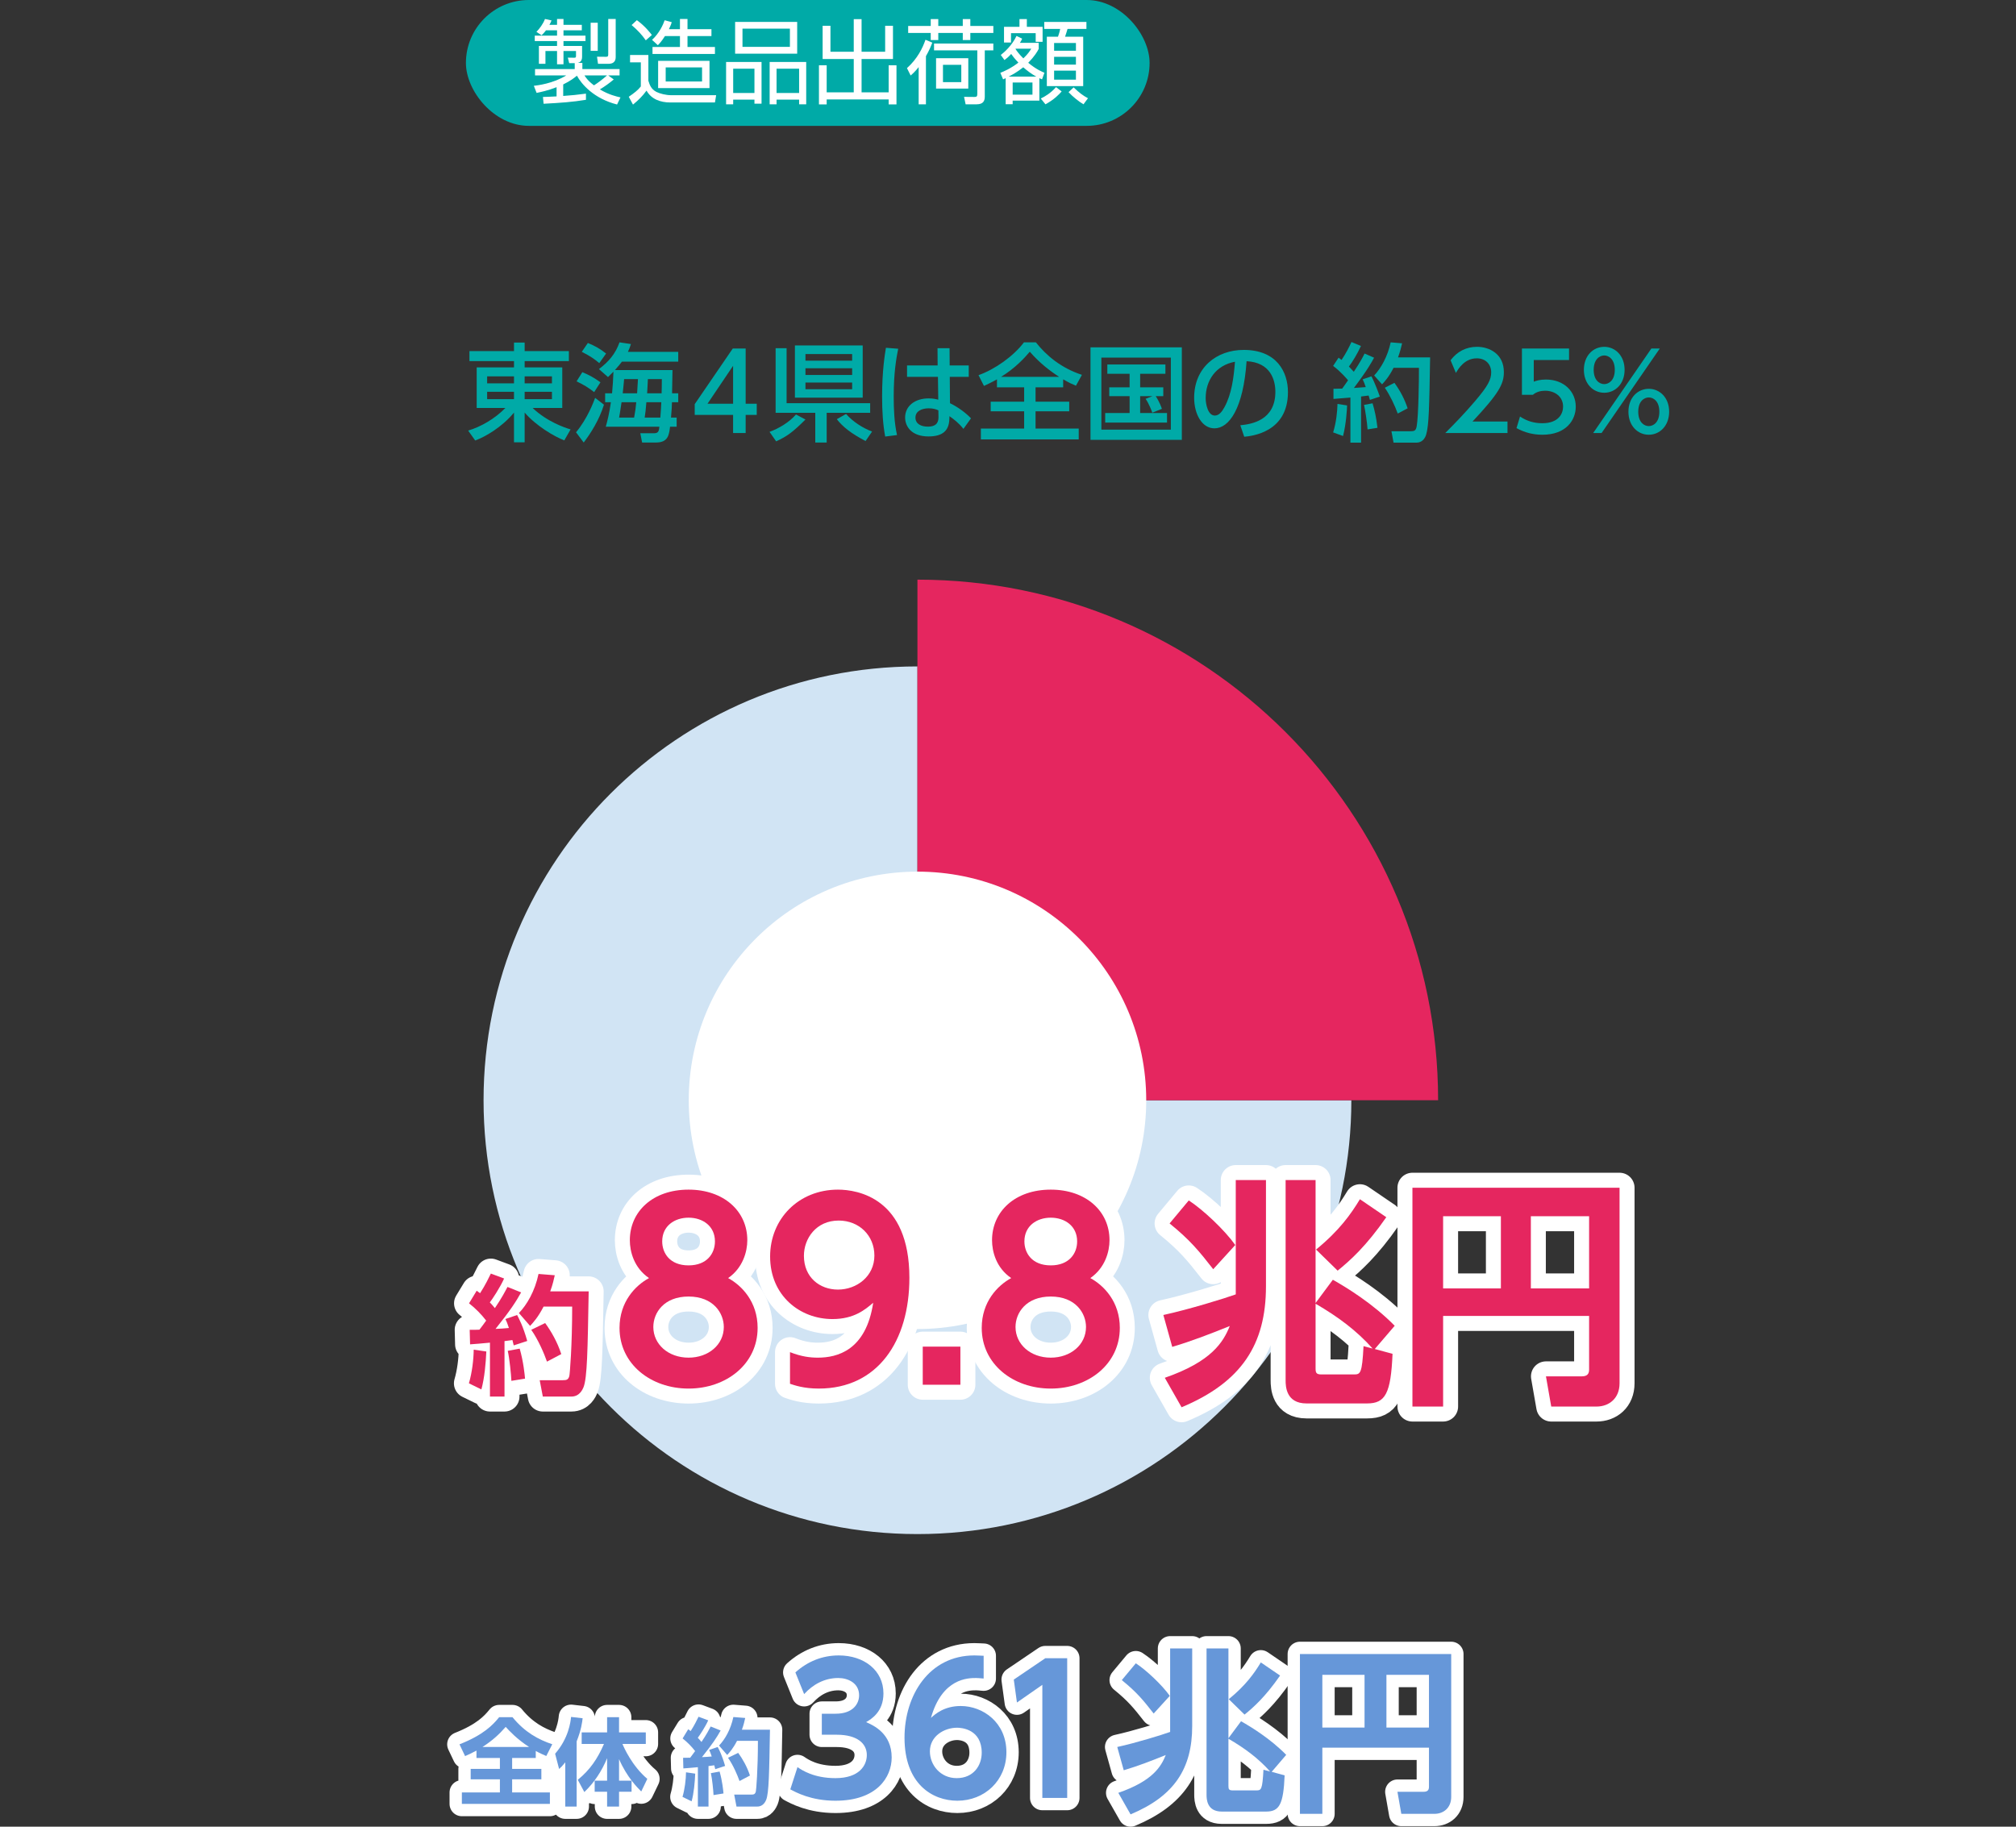 <?xml version="1.0" encoding="UTF-8"?> <svg xmlns="http://www.w3.org/2000/svg" id="uuid-08bf8c72-79fc-4f1c-8e6e-a93b37e88111" data-name="レイヤー 2" viewBox="0 0 454 411.435"><rect x="0" y="0" width="454" height="411.435" fill="#333333" stroke="none"/><g id="uuid-3e9d0a9e-8ce3-470f-84d6-dac327b586fe" data-name="文字"><rect x="104.926" y="0" width="153.961" height="28.348" rx="14.173" ry="14.173" fill="#00aaa7"></rect><g><path d="M206.609,247.816h97.713c0,53.965-43.748,97.713-97.713,97.713s-97.713-43.748-97.713-97.713,43.748-97.713,97.713-97.713h0v97.713Z" fill="#d1e4f4" fill-rule="evenodd"></path><path d="M206.605,247.813v-117.256c64.759,0,117.256,52.497,117.256,117.256h-117.256Z" fill="#e5265f"></path></g><path d="M258.129,247.833c0,28.448-23.059,51.515-51.51,51.515s-51.514-23.067-51.514-51.515,23.064-51.51,51.514-51.51,51.51,23.061,51.51,51.51Z" fill="#fff"></path><g><path d="M109.519,304.405c-.117,2.662-.41,5.996-1.112,8.541l-2.808-1.374c.702-2.399,1.053-5.295,1.082-7.576l2.838.409ZM105.774,299.52c1.111,0,1.638,0,2.193-.029.526-.673,1.111-1.463,1.521-2.048-1.112-1.434-2.398-2.749-3.861-3.891l1.726-2.837c.409.292.526.409.761.556,1.229-1.901,1.96-3.48,2.428-4.417l2.983,1.111c-.936,2.077-2.633,4.622-3.218,5.383.322.321.614.644,1.142,1.287,1.579-2.341,2.311-3.773,2.837-4.769l3.071,1.229c-1.17,2.106-2.398,4.008-5.763,8.22.878-.029,2.194-.117,3.013-.205-.351-1.082-.526-1.462-.789-2.018l2.633-.907c.438.849,1.345,2.516,2.281,5.851l-3.042.994c-.146-.585-.205-.848-.293-1.199-.409.059-1.433.205-1.784.234v12.49h-3.276v-12.14c-2.047.205-3.363.293-4.476.381l-.087-3.276ZM117.036,303.761c.848,2.954,1.141,5.967,1.199,6.757l-3.071.497c-.059-1.374-.41-4.973-.819-6.757l2.691-.497ZM124.934,287.235c-.205.936-.438,2.018-1.023,3.627h8.658c-.234,13.367-.322,19.48-1.17,21.616-.205.468-.878,2.077-2.721,2.077h-6.436l-.702-3.686h5.207c.819,0,1.229-.088,1.463-.937.116-.409.644-6.757.644-15.649h-6.436c-1.287,2.486-2.34,3.598-3.042,4.358l-2.516-2.896c1.784-1.843,3.598-4.914,4.417-8.805l3.656.293ZM122.769,297.999c1.346,1.843,2.75,4.271,3.628,6.991l-3.218,1.696c-.644-1.843-1.96-4.914-3.54-7.166l3.13-1.521Z" fill="#fff" stroke="#fff" stroke-linecap="round" stroke-linejoin="round" stroke-width="6.749"></path><path d="M170.613,299.098c0,8.152-7.072,13.658-15.548,13.658s-15.548-5.506-15.548-13.658c0-5.884,3.562-9.555,6.64-11.229-3.4-2.321-4.318-5.992-4.318-8.53,0-6.424,5.129-11.391,13.227-11.391,7.882,0,13.227,4.805,13.227,11.391,0,2.538-.972,6.209-4.319,8.53,3.077,1.674,6.641,5.345,6.641,11.229ZM163.001,298.882c0-3.077-2.321-6.856-7.936-6.856-5.561,0-7.937,3.672-7.937,6.856,0,3.887,3.348,6.91,7.937,6.91,4.48,0,7.936-2.915,7.936-6.91ZM161.004,279.61c0-3.509-2.808-5.345-5.938-5.345-3.132,0-5.938,1.836-5.938,5.345,0,2.591,1.674,5.398,5.938,5.398,4.156,0,5.938-2.699,5.938-5.398Z" fill="#fff" stroke="#fff" stroke-linecap="round" stroke-linejoin="round" stroke-width="6.749"></path><path d="M177.908,304.551c2.592,1.025,4.589,1.241,6.263,1.241,4.373,0,10.851-1.619,12.471-12.362-1.781,1.512-4.265,3.671-9.178,3.671-7.288,0-14.036-5.236-14.036-14.09,0-8.477,6.424-15.062,15.278-15.062,4.372,0,16.087,1.836,16.087,19.867,0,14.252-7.126,24.94-20.406,24.94-3.401,0-5.507-.755-6.479-1.079v-7.126ZM188.706,290.461c4.21,0,8.205-2.969,8.205-7.666,0-4.48-3.4-7.882-8.044-7.882-5.074,0-7.827,4.049-7.827,7.937,0,4.858,3.562,7.611,7.666,7.611Z" fill="#fff" stroke="#fff" stroke-linecap="round" stroke-linejoin="round" stroke-width="6.749"></path><path d="M216.278,303.309v8.584h-8.476v-8.584h8.476Z" fill="#fff" stroke="#fff" stroke-linecap="round" stroke-linejoin="round" stroke-width="6.749"></path><path d="M252.18,299.098c0,8.152-7.072,13.658-15.548,13.658s-15.548-5.506-15.548-13.658c0-5.884,3.562-9.555,6.64-11.229-3.4-2.321-4.318-5.992-4.318-8.53,0-6.424,5.129-11.391,13.227-11.391,7.882,0,13.227,4.805,13.227,11.391,0,2.538-.972,6.209-4.319,8.53,3.077,1.674,6.641,5.345,6.641,11.229ZM244.567,298.882c0-3.077-2.321-6.856-7.936-6.856-5.561,0-7.937,3.672-7.937,6.856,0,3.887,3.348,6.91,7.937,6.91,4.48,0,7.936-2.915,7.936-6.91ZM242.57,279.61c0-3.509-2.808-5.345-5.938-5.345-3.132,0-5.938,1.836-5.938,5.345,0,2.591,1.674,5.398,5.938,5.398,4.156,0,5.938-2.699,5.938-5.398Z" fill="#fff" stroke="#fff" stroke-linecap="round" stroke-linejoin="round" stroke-width="6.749"></path><path d="M262.31,310.328c10.582-3.671,13.173-8.044,14.631-11.661-4.266,1.728-8.584,3.401-12.957,4.697l-1.997-7.181c5.723-1.241,13.928-3.779,16.304-4.643v-25.751h6.802v23.915c0,13.064-5.452,21.595-19.003,27.263l-3.779-6.64ZM267.709,270.379c3.238,2.105,8.098,6.694,10.473,10.041l-4.967,5.452c-3.239-4.156-5.236-6.586-9.825-10.311l4.319-5.183ZM309.602,303.849l3.995,1.08c-.378,8.961-1.62,11.175-5.723,11.175h-13.658c-4.589,0-4.697-3.833-4.697-5.183v-45.132h6.748v27.694l3.888-5.236c2.969,1.674,9.016,5.345,13.928,10.365l-4.48,5.236ZM296.267,308.222c0,.972.162,1.35,1.296,1.35h7.342c1.458,0,1.836-.162,2.16-6.37l2.051.54c-3.671-4.104-7.827-7.181-12.849-10.096v14.576ZM312.192,274.157c-4.534,6.532-8.151,9.771-10.959,12.039l-4.858-4.751c5.291-4.318,7.882-8.044,9.879-11.337l5.938,4.049Z" fill="#fff" stroke="#fff" stroke-linecap="round" stroke-linejoin="round" stroke-width="6.749"></path><path d="M357.864,296.399h-32.877v20.407h-6.91v-49.289h46.644v44.052c0,3.401-2.375,5.237-5.183,5.237h-10.203l-1.188-6.803h8.044c1.403,0,1.673-.702,1.673-1.565v-12.039ZM324.987,290.191h13.011v-16.25h-13.011v16.25ZM344.746,290.191h13.118v-16.25h-13.118v16.25Z" fill="#fff" stroke="#fff" stroke-linecap="round" stroke-linejoin="round" stroke-width="6.749"></path></g><g><path d="M109.519,304.405c-.117,2.662-.41,5.996-1.112,8.541l-2.808-1.374c.702-2.399,1.053-5.295,1.082-7.576l2.838.409ZM105.774,299.52c1.111,0,1.638,0,2.193-.029.526-.673,1.111-1.463,1.521-2.048-1.112-1.434-2.398-2.749-3.861-3.891l1.726-2.837c.409.292.526.409.761.556,1.229-1.901,1.96-3.48,2.428-4.417l2.983,1.111c-.936,2.077-2.633,4.622-3.218,5.383.322.321.614.644,1.142,1.287,1.579-2.341,2.311-3.773,2.837-4.769l3.071,1.229c-1.17,2.106-2.398,4.008-5.763,8.22.878-.029,2.194-.117,3.013-.205-.351-1.082-.526-1.462-.789-2.018l2.633-.907c.438.849,1.345,2.516,2.281,5.851l-3.042.994c-.146-.585-.205-.848-.293-1.199-.409.059-1.433.205-1.784.234v12.49h-3.276v-12.14c-2.047.205-3.363.293-4.476.381l-.087-3.276ZM117.036,303.761c.848,2.954,1.141,5.967,1.199,6.757l-3.071.497c-.059-1.374-.41-4.973-.819-6.757l2.691-.497ZM124.934,287.235c-.205.936-.438,2.018-1.023,3.627h8.658c-.234,13.367-.322,19.48-1.17,21.616-.205.468-.878,2.077-2.721,2.077h-6.436l-.702-3.686h5.207c.819,0,1.229-.088,1.463-.937.116-.409.644-6.757.644-15.649h-6.436c-1.287,2.486-2.34,3.598-3.042,4.358l-2.516-2.896c1.784-1.843,3.598-4.914,4.417-8.805l3.656.293ZM122.769,297.999c1.346,1.843,2.75,4.271,3.628,6.991l-3.218,1.696c-.644-1.843-1.96-4.914-3.54-7.166l3.13-1.521Z" fill="#e5265f"></path><path d="M170.613,299.098c0,8.152-7.072,13.658-15.548,13.658s-15.548-5.506-15.548-13.658c0-5.884,3.562-9.555,6.64-11.229-3.4-2.321-4.318-5.992-4.318-8.53,0-6.424,5.129-11.391,13.227-11.391,7.882,0,13.227,4.805,13.227,11.391,0,2.538-.972,6.209-4.319,8.53,3.077,1.674,6.641,5.345,6.641,11.229ZM163.001,298.882c0-3.077-2.321-6.856-7.936-6.856-5.561,0-7.937,3.672-7.937,6.856,0,3.887,3.348,6.91,7.937,6.91,4.48,0,7.936-2.915,7.936-6.91ZM161.004,279.61c0-3.509-2.808-5.345-5.938-5.345-3.132,0-5.938,1.836-5.938,5.345,0,2.591,1.674,5.398,5.938,5.398,4.156,0,5.938-2.699,5.938-5.398Z" fill="#e5265f"></path><path d="M177.908,304.551c2.592,1.025,4.589,1.241,6.263,1.241,4.373,0,10.851-1.619,12.471-12.362-1.781,1.512-4.265,3.671-9.178,3.671-7.288,0-14.036-5.236-14.036-14.09,0-8.477,6.424-15.062,15.278-15.062,4.372,0,16.087,1.836,16.087,19.867,0,14.252-7.126,24.94-20.406,24.94-3.401,0-5.507-.755-6.479-1.079v-7.126ZM188.706,290.461c4.21,0,8.205-2.969,8.205-7.666,0-4.48-3.4-7.882-8.044-7.882-5.074,0-7.827,4.049-7.827,7.937,0,4.858,3.562,7.611,7.666,7.611Z" fill="#e5265f"></path><path d="M216.278,303.309v8.584h-8.476v-8.584h8.476Z" fill="#e5265f"></path><path d="M252.18,299.098c0,8.152-7.072,13.658-15.548,13.658s-15.548-5.506-15.548-13.658c0-5.884,3.562-9.555,6.64-11.229-3.4-2.321-4.318-5.992-4.318-8.53,0-6.424,5.129-11.391,13.227-11.391,7.882,0,13.227,4.805,13.227,11.391,0,2.538-.972,6.209-4.319,8.53,3.077,1.674,6.641,5.345,6.641,11.229ZM244.567,298.882c0-3.077-2.321-6.856-7.936-6.856-5.561,0-7.937,3.672-7.937,6.856,0,3.887,3.348,6.91,7.937,6.91,4.48,0,7.936-2.915,7.936-6.91ZM242.57,279.61c0-3.509-2.808-5.345-5.938-5.345-3.132,0-5.938,1.836-5.938,5.345,0,2.591,1.674,5.398,5.938,5.398,4.156,0,5.938-2.699,5.938-5.398Z" fill="#e5265f"></path><path d="M262.31,310.328c10.582-3.671,13.173-8.044,14.631-11.661-4.266,1.728-8.584,3.401-12.957,4.697l-1.997-7.181c5.723-1.241,13.928-3.779,16.304-4.643v-25.751h6.802v23.915c0,13.064-5.452,21.595-19.003,27.263l-3.779-6.64ZM267.709,270.379c3.238,2.105,8.098,6.694,10.473,10.041l-4.967,5.452c-3.239-4.156-5.236-6.586-9.825-10.311l4.319-5.183ZM309.602,303.849l3.995,1.08c-.378,8.961-1.62,11.175-5.723,11.175h-13.658c-4.589,0-4.697-3.833-4.697-5.183v-45.132h6.748v27.694l3.888-5.236c2.969,1.674,9.016,5.345,13.928,10.365l-4.48,5.236ZM296.267,308.222c0,.972.162,1.35,1.296,1.35h7.342c1.458,0,1.836-.162,2.16-6.37l2.051.54c-3.671-4.104-7.827-7.181-12.849-10.096v14.576ZM312.192,274.157c-4.534,6.532-8.151,9.771-10.959,12.039l-4.858-4.751c5.291-4.318,7.882-8.044,9.879-11.337l5.938,4.049Z" fill="#e5265f"></path><path d="M357.864,296.399h-32.877v20.407h-6.91v-49.289h46.644v44.052c0,3.401-2.375,5.237-5.183,5.237h-10.203l-1.188-6.803h8.044c1.403,0,1.673-.702,1.673-1.565v-12.039ZM324.987,290.191h13.011v-16.25h-13.011v16.25ZM344.746,290.191h13.118v-16.25h-13.118v16.25Z" fill="#e5265f"></path></g><g><path d="M128.111,81.334h-9.96v1.416h8.473v9.145h-6.673c3.265,3.097,7.248,4.44,8.545,4.824l-1.416,2.473c-2.305-.888-6.385-3.312-8.929-6.265v6.696h-2.4v-6.696c-2.713,3.312-6.553,5.496-8.737,6.288l-1.584-2.231c2.881-.864,6.001-2.664,8.377-5.089h-6.457v-9.145h8.401v-1.416h-10.033v-2.257h10.033v-1.92h2.4v1.92h9.96v2.257ZM109.702,86.35h6.049v-1.585h-6.049v1.585ZM109.702,89.902h6.049v-1.656h-6.049v1.656ZM118.151,84.765v1.585h6.145v-1.585h-6.145ZM118.151,88.246v1.656h6.145v-1.656h-6.145Z" fill="#00aaa7"></path><path d="M129.723,97.367c2.592-3.12,3.984-6.889,4.296-7.753l1.992,1.536c-1.056,3.456-3.072,6.577-4.561,8.521l-1.728-2.304ZM133.803,88.318c-1.368-1.056-2.185-1.561-3.96-2.424l1.296-2.064c1.512.6,2.76,1.32,4.08,2.28l-1.416,2.208ZM134.955,81.79c-.984-.84-1.969-1.561-3.937-2.545l1.368-1.992c1.584.648,2.712,1.272,4.104,2.377l-1.536,2.16ZM151.444,83.349c-.024.841-.072,4.488-.096,5.232h1.392v2.017h-1.416c-.023.984-.048,1.416-.216,3.456h1.272v2.064h-1.488c-.217,1.848-.433,3.552-3.169,3.552h-3.12l-.408-2.088h3.121c.983,0,1.08-.576,1.176-1.464h-12.073c.36-1.296.792-2.977,1.152-5.521h-1.296v-2.017h1.56c.168-1.848.24-3.048.312-4.872-.288.312-.433.456-1.225,1.224l-2.04-1.8c2.208-1.68,3.696-3.408,4.633-6.024l2.568.384c-.192.648-.337,1.009-.673,1.752h11.329v2.209h-12.673c-.456.576-.696.888-1.584,1.896h12.961ZM142.804,94.054c.264-1.416.36-2.208.479-3.456h-3.312c-.312,2.256-.528,3.312-.553,3.456h3.385ZM143.476,88.582c.048-1.008.072-1.344.192-3.192h-3.12c-.072.793-.145,1.681-.312,3.192h3.24ZM148.708,94.054c.12-1.584.168-2.232.216-3.456h-3.36c-.12,1.68-.239,2.448-.384,3.456h3.528ZM148.996,88.582c.024-1.224.048-1.704.048-3.192h-3.145c-.023.841-.048,1.08-.168,3.192h3.265Z" fill="#00aaa7"></path><path d="M165.091,97.535v-4.08h-8.642v-2.425l8.569-12.528h2.904v12.433h2.496v2.521h-2.496v4.08h-2.832ZM159.33,90.934h5.761v-8.545l-5.761,8.545Z" fill="#00aaa7"></path><path d="M181.389,94.487c-2.881,2.88-4.201,3.816-6.601,4.92l-1.488-2.136c2.088-.769,4.416-2.137,5.952-3.913l2.137,1.129ZM177.14,90.814h18.818v2.16h-9.793v6.696h-2.568v-6.696h-8.929v-14.545h2.472v12.385ZM179.012,77.805h15.266v11.761h-15.266v-11.761ZM181.389,79.75v1.487h10.513v-1.487h-10.513ZM181.389,82.942v1.512h10.513v-1.512h-10.513ZM181.389,86.158v1.512h10.513v-1.512h-10.513ZM194.926,99.335c-3.192-1.656-5.137-3.192-6.48-4.92l2.088-1.176c1.512,1.728,3.744,3.168,5.856,3.96l-1.464,2.136Z" fill="#00aaa7"></path><path d="M202.271,78.549c-.408,2.04-1.008,5.304-1.008,10.729,0,2.929.119,5.856.743,8.713l-2.664.336c-.504-2.736-.695-5.641-.695-9.049,0-5.881.647-9.625.863-10.945l2.761.217ZM218.16,82.317v2.568h-4.272l.048,5.929c1.848.889,3.648,2.256,4.729,3.408l-1.704,2.376c-1.08-1.367-2.209-2.208-3.145-2.855l-.024.695c-.096,2.497-1.439,3.865-4.704,3.865-3.744,0-5.257-2.185-5.257-4.272,0-2.545,2.16-4.297,5.305-4.297,1.008,0,1.681.168,2.16.288l-.072-5.137h-6.96v-2.568h6.889l-.024-3.888h2.712l.024,3.888h4.297ZM211.319,92.422c-.48-.216-1.104-.456-2.16-.456-1.44,0-3.001.552-3.001,2.088,0,1.488,1.368,2.04,2.785,2.04,2.279,0,2.424-1.344,2.399-2.328l-.023-1.344Z" fill="#00aaa7"></path><path d="M224.516,85.438c-1.08.624-1.968,1.031-2.928,1.487l-1.225-2.424c3.721-1.32,7.896-4.296,10.226-7.393h2.688c2.305,2.929,5.665,5.784,10.369,7.32l-1.344,2.448c-.744-.312-1.488-.624-2.881-1.439v1.8h-6.216v3.24h7.584v2.16h-7.584v3.889h9.721v2.448h-22.034v-2.448h9.745v-3.889h-7.537v-2.16h7.537v-3.24h-6.121v-1.8ZM238.533,84.885c-2.017-1.296-4.368-3.072-6.625-5.664-1.2,1.416-3.312,3.721-6.48,5.664h13.105Z" fill="#00aaa7"></path><path d="M266.147,78.237v20.834h-20.57v-20.834h20.57ZM263.675,80.542h-15.649v16.225h15.649v-16.225ZM259.499,92.951c-.097-.288-.721-1.992-1.513-3.121l1.536-.6h-2.76v3.792h6.049v2.16h-13.922v-2.16h5.497v-3.792h-4.585v-1.992h4.585v-3.048h-5.017v-2.089h13.081v2.089h-5.688v3.048h5.208v1.992h-1.704c.145.216.864,1.296,1.393,2.856l-2.16.864Z" fill="#00aaa7"></path><path d="M279.315,95.783c2.545-.24,7.897-1.104,7.897-7.537,0-2.664-1.104-6.624-6.48-6.889-.744,10.682-3.937,15.122-7.249,15.122-2.784,0-4.561-3.192-4.561-6.889,0-6.745,4.992-10.777,11.161-10.777,7.465,0,9.961,4.992,9.961,9.505,0,9.073-8.137,9.889-9.841,10.057l-.889-2.592ZM271.516,89.662c0,1.393.504,3.937,2.063,3.937.912,0,1.584-.815,2.16-1.872,1.633-2.977,2.089-6.648,2.377-10.249-4.321.792-6.601,4.225-6.601,8.185Z" fill="#00aaa7"></path><path d="M300.291,87.574c.72-.024,1.272-.024,1.968-.048.288-.408.673-.912,1.32-1.872-.264-.312-1.607-1.92-3.36-3.24l1.225-1.849c.216.145.432.336.672.504,1.104-1.655,1.68-2.855,2.232-4.032l2.136.889c-.744,1.656-1.992,3.72-2.712,4.632.168.168.6.624,1.104,1.177,1.513-2.28,1.992-3.24,2.425-4.104l2.136.936c-.456.864-1.368,2.593-4.536,6.816.888-.048,1.8-.119,2.664-.191-.24-.769-.432-1.176-.696-1.752l1.969-.673c.624,1.104,1.656,3.816,1.896,4.561l-2.232.744c-.097-.384-.145-.528-.288-.983-.528.071-1.128.144-1.704.216v10.393h-2.4v-10.153c-.528.049-3.216.265-3.816.312v-2.28ZM303.363,91.318c-.023.841-.216,4.225-.912,6.889l-2.232-.815c.721-2.305.937-4.753.984-6.409l2.16.336ZM309.1,90.838c.456,1.56.816,3.048,1.104,5.521l-2.232.359c-.096-1.584-.528-4.32-.792-5.521l1.92-.359ZM315.748,77.325c-.191.816-.407,1.776-.912,3.169h7.225c-.191,11.28-.264,15.265-.888,17.377-.504,1.704-1.776,1.824-2.088,1.824h-5.257l-.479-2.568h4.344c.937,0,1.177-.216,1.345-1.128.407-2.256.527-10.873.504-13.153h-5.713c-1.08,2.112-1.992,3.072-2.592,3.721l-1.776-1.992c1.584-1.681,3.048-4.345,3.721-7.465l2.567.216ZM314.021,86.23c1.296,1.775,2.28,3.648,2.976,5.736l-2.231,1.176c-.624-1.728-1.681-4.008-2.904-5.809l2.16-1.104Z" fill="#00aaa7"></path><path d="M339.484,94.943v2.592h-14.018c2.089-2.088,4.297-4.345,6.745-7.225,2.904-3.408,3.601-4.824,3.601-6.433,0-1.872-1.297-3.168-3.24-3.168-2.833,0-4.249,2.52-4.705,3.288l-1.2-2.856c1.488-1.968,3.505-3.024,5.977-3.024,2.713,0,6.024,1.561,6.024,5.688,0,2.713-1.128,4.801-7.057,11.138h7.873Z" fill="#00aaa7"></path><path d="M353.347,81.093h-7.944v4.872c.6-.216,1.368-.479,2.735-.479,4.081,0,6.721,2.712,6.721,6.12,0,3-2.16,6.312-7.513,6.312-2.111,0-3.96-.479-5.832-1.488l.792-2.616c1.536,1.032,3.168,1.513,5.017,1.513,3.672,0,4.681-2.16,4.681-3.744,0-2.232-1.824-3.577-4.057-3.577-.984,0-1.992.265-2.736.912h-2.473v-10.416h10.609v2.592Z" fill="#00aaa7"></path><path d="M361.272,78.117c2.448,0,4.585,1.969,4.585,5.185,0,3.168-2.112,5.16-4.585,5.16-2.472,0-4.584-1.992-4.584-5.16,0-3.24,2.136-5.185,4.584-5.185ZM371.882,78.502h1.896l-13.104,19.033h-1.896l13.105-19.033ZM361.272,86.518c.984,0,2.376-.792,2.376-3.217,0-2.424-1.392-3.24-2.376-3.24-1.056,0-2.376.889-2.376,3.24,0,2.353,1.32,3.217,2.376,3.217ZM371.306,87.574c2.424,0,4.584,1.944,4.584,5.16,0,3.169-2.112,5.185-4.584,5.185-2.473,0-4.585-1.992-4.585-5.185,0-3.24,2.16-5.16,4.585-5.16ZM371.306,95.974c.984,0,2.376-.792,2.376-3.24,0-2.376-1.344-3.216-2.376-3.216-1.057,0-2.376.864-2.376,3.216,0,2.425,1.368,3.24,2.376,3.24Z" fill="#00aaa7"></path></g><g><path d="M107.299,394.296c-1.153.62-1.88.94-2.563,1.239l-1.26-2.648c5.404-2.137,7.52-4.358,8.929-6.11h3.013c2.776,3.396,5.832,5.042,8.95,6.089l-1.346,2.648c-.619-.277-1.367-.576-2.371-1.132v1.581h-5.319v2.456h6.58v2.35h-6.58v2.948h8.503v2.585h-19.824v-2.585h8.565v-2.948h-6.579v-2.35h6.579v-2.456h-5.276v-1.667ZM119.155,393.484c-2.734-1.752-4.508-3.695-5.276-4.528-1.453,1.666-2.97,3.076-5.234,4.528h10.511Z" fill="#fff" stroke="#fff" stroke-linecap="round" stroke-linejoin="round" stroke-width="5.547"></path><path d="M127.298,396.945c-.705.876-.982,1.132-1.389,1.495l-.897-3.439c3.034-3.481,3.482-7.156,3.589-8.288l2.606.299c-.106.897-.299,2.585-1.346,5.212v14.677h-2.563v-9.955ZM130.117,400.876c2.734-2.222,4.443-4.721,5.896-8.075h-5.021v-2.606h5.726v-3.418h2.691v3.418h6.024v2.606h-5.255c.277.684,2.136,4.956,5.597,7.861l-1.367,2.841c-.812-.812-3.226-3.204-4.999-7.284v4.85h2.82v2.499h-2.82v3.333h-2.691v-3.333h-2.799v-2.499h2.799v-5.063c-1.175,2.863-2.884,5.49-5.127,7.627l-1.475-2.756Z" fill="#fff" stroke="#fff" stroke-linecap="round" stroke-linejoin="round" stroke-width="5.547"></path><path d="M156.562,399.487c-.085,1.944-.299,4.379-.812,6.238l-2.051-1.005c.513-1.751.77-3.866.79-5.532l2.072.299ZM153.828,395.92c.812,0,1.196,0,1.603-.021.385-.491.812-1.068,1.11-1.495-.812-1.047-1.751-2.008-2.819-2.842l1.261-2.072c.299.214.384.3.555.406.897-1.389,1.432-2.542,1.773-3.226l2.179.812c-.684,1.517-1.923,3.375-2.35,3.931.235.235.448.47.833.94,1.153-1.709,1.688-2.756,2.072-3.482l2.243.897c-.854,1.538-1.752,2.927-4.208,6.003.641-.021,1.602-.086,2.2-.149-.257-.791-.385-1.068-.577-1.475l1.923-.662c.32.62.982,1.837,1.666,4.272l-2.222.727c-.106-.428-.149-.619-.214-.876-.299.043-1.047.149-1.303.171v9.122h-2.393v-8.866c-1.495.15-2.457.214-3.269.278l-.064-2.393ZM162.053,399.017c.62,2.157.833,4.357.876,4.935l-2.243.363c-.043-1.004-.299-3.632-.598-4.935l1.965-.363ZM167.82,386.947c-.149.684-.32,1.475-.747,2.649h6.323c-.171,9.763-.235,14.228-.854,15.787-.149.342-.641,1.517-1.987,1.517h-4.699l-.513-2.692h3.803c.598,0,.897-.063,1.067-.684.086-.299.471-4.935.471-11.429h-4.7c-.939,1.816-1.709,2.628-2.222,3.184l-1.837-2.115c1.303-1.346,2.628-3.589,3.226-6.43l2.67.213ZM166.24,394.808c.982,1.347,2.008,3.119,2.648,5.106l-2.35,1.238c-.47-1.346-1.432-3.589-2.585-5.233l2.286-1.111Z" fill="#fff" stroke="#fff" stroke-linecap="round" stroke-linejoin="round" stroke-width="5.547"></path><path d="M179.591,398.016c1.025.71,3.706,2.484,8.557,2.484,5.322,0,7.058-2.839,7.058-5.205,0-2.523-2.051-4.573-6.782-4.573h-3.352v-4.731h3.115c3.942,0,5.283-2.287,5.283-4.141,0-2.76-2.483-3.903-4.691-3.903-3.115,0-5.718,1.459-7.688,3.628l-1.972-4.89c2.76-2.483,6.071-3.824,9.778-3.824,5.678,0,10.054,3.352,10.054,8.556,0,4.18-2.76,5.796-3.903,6.467,1.695.749,5.757,2.562,5.757,7.964,0,4.456-3.352,9.739-12.656,9.739-5.521,0-8.911-1.893-10.173-2.562l1.616-5.008Z" fill="#fff" stroke="#fff" stroke-linecap="round" stroke-linejoin="round" stroke-width="5.547"></path><path d="M221.516,378.065c-1.064-.078-1.183-.118-1.695-.118-1.774,0-7.649,0-10.173,8.99.946-.868,2.997-2.682,6.703-2.682,5.008,0,10.291,3.706,10.291,10.409,0,6.388-4.929,10.922-11.04,10.922-5.678,0-11.907-3.824-11.907-14.194,0-9.581,5.56-18.531,15.731-18.531.828,0,1.735.079,2.09.079v5.125ZM215.522,389.145c-2.878,0-6.111,1.893-6.111,5.322,0,3.036,2.326,6.033,6.032,6.033,3.825,0,5.639-2.879,5.639-5.718,0-5.283-4.495-5.638-5.56-5.638Z" fill="#fff" stroke="#fff" stroke-linecap="round" stroke-linejoin="round" stroke-width="5.547"></path><path d="M235.402,373.492h4.929v31.464h-5.599v-25.471l-5.718,3.982-.71-5.166,7.098-4.81Z" fill="#fff" stroke="#fff" stroke-linecap="round" stroke-linejoin="round" stroke-width="5.547"></path><path d="M251.842,403.812c7.728-2.681,9.62-5.875,10.685-8.517-3.114,1.262-6.269,2.484-9.463,3.431l-1.459-5.244c4.18-.907,10.173-2.76,11.908-3.391v-18.808h4.968v17.467c0,9.542-3.982,15.771-13.879,19.911l-2.76-4.85ZM255.784,374.635c2.366,1.537,5.914,4.889,7.649,7.333l-3.628,3.982c-2.365-3.036-3.824-4.81-7.176-7.53l3.154-3.785ZM286.381,399.081l2.918.789c-.276,6.545-1.183,8.161-4.18,8.161h-9.976c-3.352,0-3.43-2.799-3.43-3.785v-32.962h4.929v20.227l2.838-3.824c2.169,1.222,6.585,3.903,10.173,7.57l-3.272,3.824ZM276.643,402.274c0,.71.118.986.945.986h5.363c1.064,0,1.34-.118,1.576-4.652l1.499.394c-2.682-2.996-5.718-5.243-9.384-7.373v10.646ZM288.273,377.395c-3.312,4.771-5.953,7.137-8.004,8.793l-3.549-3.471c3.864-3.154,5.757-5.874,7.216-8.279l4.337,2.957Z" fill="#fff" stroke="#fff" stroke-linecap="round" stroke-linejoin="round" stroke-width="5.547"></path><path d="M321.803,393.639h-24.012v14.904h-5.047v-35.998h34.066v32.174c0,2.483-1.735,3.824-3.785,3.824h-7.452l-.868-4.968h5.875c1.025,0,1.223-.513,1.223-1.144v-8.793ZM297.791,389.105h9.502v-11.868h-9.502v11.868ZM312.222,389.105h9.581v-11.868h-9.581v11.868Z" fill="#fff" stroke="#fff" stroke-linecap="round" stroke-linejoin="round" stroke-width="5.547"></path></g><g><path d="M107.299,394.296c-1.153.62-1.88.94-2.563,1.239l-1.26-2.648c5.404-2.137,7.52-4.358,8.929-6.11h3.013c2.776,3.396,5.832,5.042,8.95,6.089l-1.346,2.648c-.619-.277-1.367-.576-2.371-1.132v1.581h-5.319v2.456h6.58v2.35h-6.58v2.948h8.503v2.585h-19.824v-2.585h8.565v-2.948h-6.579v-2.35h6.579v-2.456h-5.276v-1.667ZM119.155,393.484c-2.734-1.752-4.508-3.695-5.276-4.528-1.453,1.666-2.97,3.076-5.234,4.528h10.511Z" fill="#6697d9"></path><path d="M127.298,396.945c-.705.876-.982,1.132-1.389,1.495l-.897-3.439c3.034-3.481,3.482-7.156,3.589-8.288l2.606.299c-.106.897-.299,2.585-1.346,5.212v14.677h-2.563v-9.955ZM130.117,400.876c2.734-2.222,4.443-4.721,5.896-8.075h-5.021v-2.606h5.726v-3.418h2.691v3.418h6.024v2.606h-5.255c.277.684,2.136,4.956,5.597,7.861l-1.367,2.841c-.812-.812-3.226-3.204-4.999-7.284v4.85h2.82v2.499h-2.82v3.333h-2.691v-3.333h-2.799v-2.499h2.799v-5.063c-1.175,2.863-2.884,5.49-5.127,7.627l-1.475-2.756Z" fill="#6697d9"></path><path d="M156.562,399.487c-.085,1.944-.299,4.379-.812,6.238l-2.051-1.005c.513-1.751.77-3.866.79-5.532l2.072.299ZM153.828,395.92c.812,0,1.196,0,1.603-.021.385-.491.812-1.068,1.11-1.495-.812-1.047-1.751-2.008-2.819-2.842l1.261-2.072c.299.214.384.3.555.406.897-1.389,1.432-2.542,1.773-3.226l2.179.812c-.684,1.517-1.923,3.375-2.35,3.931.235.235.448.47.833.94,1.153-1.709,1.688-2.756,2.072-3.482l2.243.897c-.854,1.538-1.752,2.927-4.208,6.003.641-.021,1.602-.086,2.2-.149-.257-.791-.385-1.068-.577-1.475l1.923-.662c.32.62.982,1.837,1.666,4.272l-2.222.727c-.106-.428-.149-.619-.214-.876-.299.043-1.047.149-1.303.171v9.122h-2.393v-8.866c-1.495.15-2.457.214-3.269.278l-.064-2.393ZM162.053,399.017c.62,2.157.833,4.357.876,4.935l-2.243.363c-.043-1.004-.299-3.632-.598-4.935l1.965-.363ZM167.82,386.947c-.149.684-.32,1.475-.747,2.649h6.323c-.171,9.763-.235,14.228-.854,15.787-.149.342-.641,1.517-1.987,1.517h-4.699l-.513-2.692h3.803c.598,0,.897-.063,1.067-.684.086-.299.471-4.935.471-11.429h-4.7c-.939,1.816-1.709,2.628-2.222,3.184l-1.837-2.115c1.303-1.346,2.628-3.589,3.226-6.43l2.67.213ZM166.24,394.808c.982,1.347,2.008,3.119,2.648,5.106l-2.35,1.238c-.47-1.346-1.432-3.589-2.585-5.233l2.286-1.111Z" fill="#6697d9"></path><path d="M179.591,398.016c1.025.71,3.706,2.484,8.557,2.484,5.322,0,7.058-2.839,7.058-5.205,0-2.523-2.051-4.573-6.782-4.573h-3.352v-4.731h3.115c3.942,0,5.283-2.287,5.283-4.141,0-2.76-2.483-3.903-4.691-3.903-3.115,0-5.718,1.459-7.688,3.628l-1.972-4.89c2.76-2.483,6.071-3.824,9.778-3.824,5.678,0,10.054,3.352,10.054,8.556,0,4.18-2.76,5.796-3.903,6.467,1.695.749,5.757,2.562,5.757,7.964,0,4.456-3.352,9.739-12.656,9.739-5.521,0-8.911-1.893-10.173-2.562l1.616-5.008Z" fill="#6697d9"></path><path d="M221.516,378.065c-1.064-.078-1.183-.118-1.695-.118-1.774,0-7.649,0-10.173,8.99.946-.868,2.997-2.682,6.703-2.682,5.008,0,10.291,3.706,10.291,10.409,0,6.388-4.929,10.922-11.04,10.922-5.678,0-11.907-3.824-11.907-14.194,0-9.581,5.56-18.531,15.731-18.531.828,0,1.735.079,2.09.079v5.125ZM215.522,389.145c-2.878,0-6.111,1.893-6.111,5.322,0,3.036,2.326,6.033,6.032,6.033,3.825,0,5.639-2.879,5.639-5.718,0-5.283-4.495-5.638-5.56-5.638Z" fill="#6697d9"></path><path d="M235.402,373.492h4.929v31.464h-5.599v-25.471l-5.718,3.982-.71-5.166,7.098-4.81Z" fill="#6697d9"></path><path d="M251.842,403.812c7.728-2.681,9.62-5.875,10.685-8.517-3.114,1.262-6.269,2.484-9.463,3.431l-1.459-5.244c4.18-.907,10.173-2.76,11.908-3.391v-18.808h4.968v17.467c0,9.542-3.982,15.771-13.879,19.911l-2.76-4.85ZM255.784,374.635c2.366,1.537,5.914,4.889,7.649,7.333l-3.628,3.982c-2.365-3.036-3.824-4.81-7.176-7.53l3.154-3.785ZM286.381,399.081l2.918.789c-.276,6.545-1.183,8.161-4.18,8.161h-9.976c-3.352,0-3.43-2.799-3.43-3.785v-32.962h4.929v20.227l2.838-3.824c2.169,1.222,6.585,3.903,10.173,7.57l-3.272,3.824ZM276.643,402.274c0,.71.118.986.945.986h5.363c1.064,0,1.34-.118,1.576-4.652l1.499.394c-2.682-2.996-5.718-5.243-9.384-7.373v10.646ZM288.273,377.395c-3.312,4.771-5.953,7.137-8.004,8.793l-3.549-3.471c3.864-3.154,5.757-5.874,7.216-8.279l4.337,2.957Z" fill="#6697d9"></path><path d="M321.803,393.639h-24.012v14.904h-5.047v-35.998h34.066v32.174c0,2.483-1.735,3.824-3.785,3.824h-7.452l-.868-4.968h5.875c1.025,0,1.223-.513,1.223-1.144v-8.793ZM297.791,389.105h9.502v-11.868h-9.502v11.868ZM312.222,389.105h9.581v-11.868h-9.581v11.868Z" fill="#6697d9"></path></g><g><path d="M131.956,22.479c-3.048.498-5.641.685-9.539.892l-.145-1.534c.809-.021,1.555-.042,3.068-.125v-2.073c-1.97.768-3.587,1.099-4.499,1.285l-.622-1.597c.767-.083,4.334-.497,7.299-2.343h-7.029v-1.431h8.938v-1.327h-1.244l-.312-1.244,1.473.021c.248,0,.373-.062.373-.395v-1.119h-2.82v2.986h-1.451v-2.986h-2.613v2.882h-1.473v-4.022h4.086v-1.1h-5.019v-1.223h5.019v-1.203h-2.488c-.478.643-.727.851-.996,1.12l-1.161-.768c.705-.726,1.473-1.721,1.929-2.903l1.473.332c-.166.394-.27.643-.478.995h1.722v-1.327h1.451v1.327h4.127v1.224h-4.127v1.203h4.956v1.223h-4.956v1.1h4.188v2.426c0,1.12-.622,1.286-.953,1.39h1.016v1.39h8.378v1.431h-2.551l1.244.912c-.975.809-2.012,1.576-3.131,2.239,2.011,1.203,3.732,1.598,4.645,1.805l-.768,1.597c-5.246-1.327-8.045-4.624-9.041-6.49-.684.56-1.41,1.14-3.09,1.97v2.592c1.432-.083,3.671-.311,5.122-.519v1.39ZM131.624,16.984c.229.373.727,1.182,2.137,2.239.809-.497,1.99-1.39,2.944-2.239h-5.081ZM134.61,5.123v6.324h-1.597v-6.324h1.597ZM138.654,4.272v8.605c0,1.079-.685,1.493-1.576,1.493h-2.405l-.229-1.597,1.991.021c.436,0,.539-.104.539-.561v-7.963h1.68Z" fill="#fff"></path><path d="M146.013,12.38v5.806c.27.83.56,1.867,1.804,2.51.768.394,2.136.746,3.339.746h10.119l-.27,1.639h-10.036c-2.302,0-4.313-.768-5.371-2.675-.912,1.244-1.783,2.114-3.049,3.151l-.953-1.763c1.223-.829,2.115-1.534,2.716-2.322v-5.433h-2.426v-1.659h4.127ZM145.432,9.084c-.912-1.286-1.804-2.261-3.193-3.442l1.182-1.1c1.866,1.348,3.027,2.883,3.38,3.339l-1.368,1.203ZM153.125,6.574v-2.302h1.7v2.302h5.392v1.556h-5.392v2.446h6.18v1.576h-14.06v-1.576h6.18v-2.446h-3.38c-.768,1.202-1.161,1.597-1.597,2.053l-1.307-1.203c1.638-1.492,2.488-3.421,2.841-4.417l1.597.436c-.124.395-.207.685-.643,1.576h2.488ZM159.781,19.845h-11.571v-6.138h11.571v6.138ZM158.102,15.179h-8.19v3.173h8.19v-3.173Z" fill="#fff"></path><path d="M171.498,13.957v9.394h-1.597v-.912h-4.79v1.057h-1.597v-9.538h7.983ZM165.111,15.47v5.475h4.79v-5.475h-4.79ZM165.547,4.936h13.977v7.154h-13.977v-7.154ZM167.206,10.555h10.68v-4.105h-10.68v4.105ZM181.556,13.957v9.538h-1.597v-1.057h-5.08v1.057h-1.556v-9.538h8.232ZM174.879,15.47v5.475h5.08v-5.475h-5.08Z" fill="#fff"></path><path d="M187.017,5.807v5.848h5.246v-7.341h1.763v7.341h5.309v-5.848h1.763v7.485h-7.071v7.507h6.097v-6.097h1.763v8.813h-1.763v-1.12h-13.956v1.12h-1.741v-8.813h1.741v6.097h6.097v-7.507h-7.009v-7.485h1.763Z" fill="#fff"></path><path d="M204.248,15.345c2.385-2.136,3.546-4.582,4.168-6.387l1.534.643c-.29.788-.684,1.742-1.431,3.049v10.845h-1.638v-8.377c-.81,1.016-1.349,1.493-1.805,1.887l-.829-1.659ZM209.598,5.848v-1.556h1.701v1.556h5.516v-1.556h1.7v1.556h5.185v1.576h-5.185v1.597h-1.7v-1.597h-5.516v1.597h-1.701v-1.597h-5.08v-1.576h5.08ZM223.699,11.343h-1.929v10.39c0,.912-.27,1.762-1.846,1.762h-2.468l-.353-1.68,2.322.021c.519,0,.664-.104.664-.727v-9.767h-9.746v-1.534h13.354v1.534ZM218.059,19.949h-7.258v-6.843h7.258v6.843ZM216.482,14.599h-4.127v3.898h4.127v-3.898Z" fill="#fff"></path><path d="M234.667,17.876c-.187-.062-.436-.187-.602-.27v5.06h-6.014v.809h-1.576v-5.868c-.124.041-.394.187-.58.27l-.622-1.473c.767-.311,2.302-.933,4.064-2.302-.893-.954-1.349-1.555-1.618-1.949-.643.705-1.078,1.058-1.514,1.369l-.829-1.141c.788-.602,2.509-2.115,3.546-4.293l1.265.622c-.146.332-.249.539-.498.934h4.23v1.368c-.311.602-.892,1.618-2.363,3.132,1.845,1.514,3.11,2.011,3.649,2.239l-.539,1.493ZM231.245,4.293v1.742h3.546v3.38h-1.555v-1.949h-5.558v2.115h-1.576v-3.546h3.483v-1.742h1.659ZM233.36,17.254c-1.037-.56-2.012-1.307-2.924-2.095-1.348,1.058-2.488,1.7-3.297,2.095h6.221ZM232.51,18.581h-4.458v2.737h4.458v-2.737ZM228.694,11.033c.229.353.685,1.058,1.763,2.114,1.037-.995,1.39-1.555,1.783-2.177h-3.504l-.042.062ZM234.376,22.189c.893-.415,2.22-1.183,3.442-2.571l1.266.975c-.561.643-1.639,1.804-3.65,2.902l-1.058-1.306ZM244.662,6.512h-4.251c-.083.27-.456,1.514-.561,1.762h4.085v11.115h-8.19v-11.115h2.509c.062-.145.395-1.14.498-1.762h-3.588v-1.576h9.498v1.576ZM242.298,9.684h-4.915v1.742h4.915v-1.742ZM242.298,12.796h-4.915v1.762h4.915v-1.762ZM242.298,15.906h-4.915v2.032h4.915v-2.032ZM241.779,19.679c1.307,1.244,2.095,1.846,3.235,2.447l-1.017,1.368c-1.016-.601-2.405-1.7-3.359-2.736l1.141-1.079Z" fill="#fff"></path></g><rect y="0" width="454" height="410" transform="translate(454 410) rotate(180)" fill="none" opacity=".3"></rect></g></svg> 
